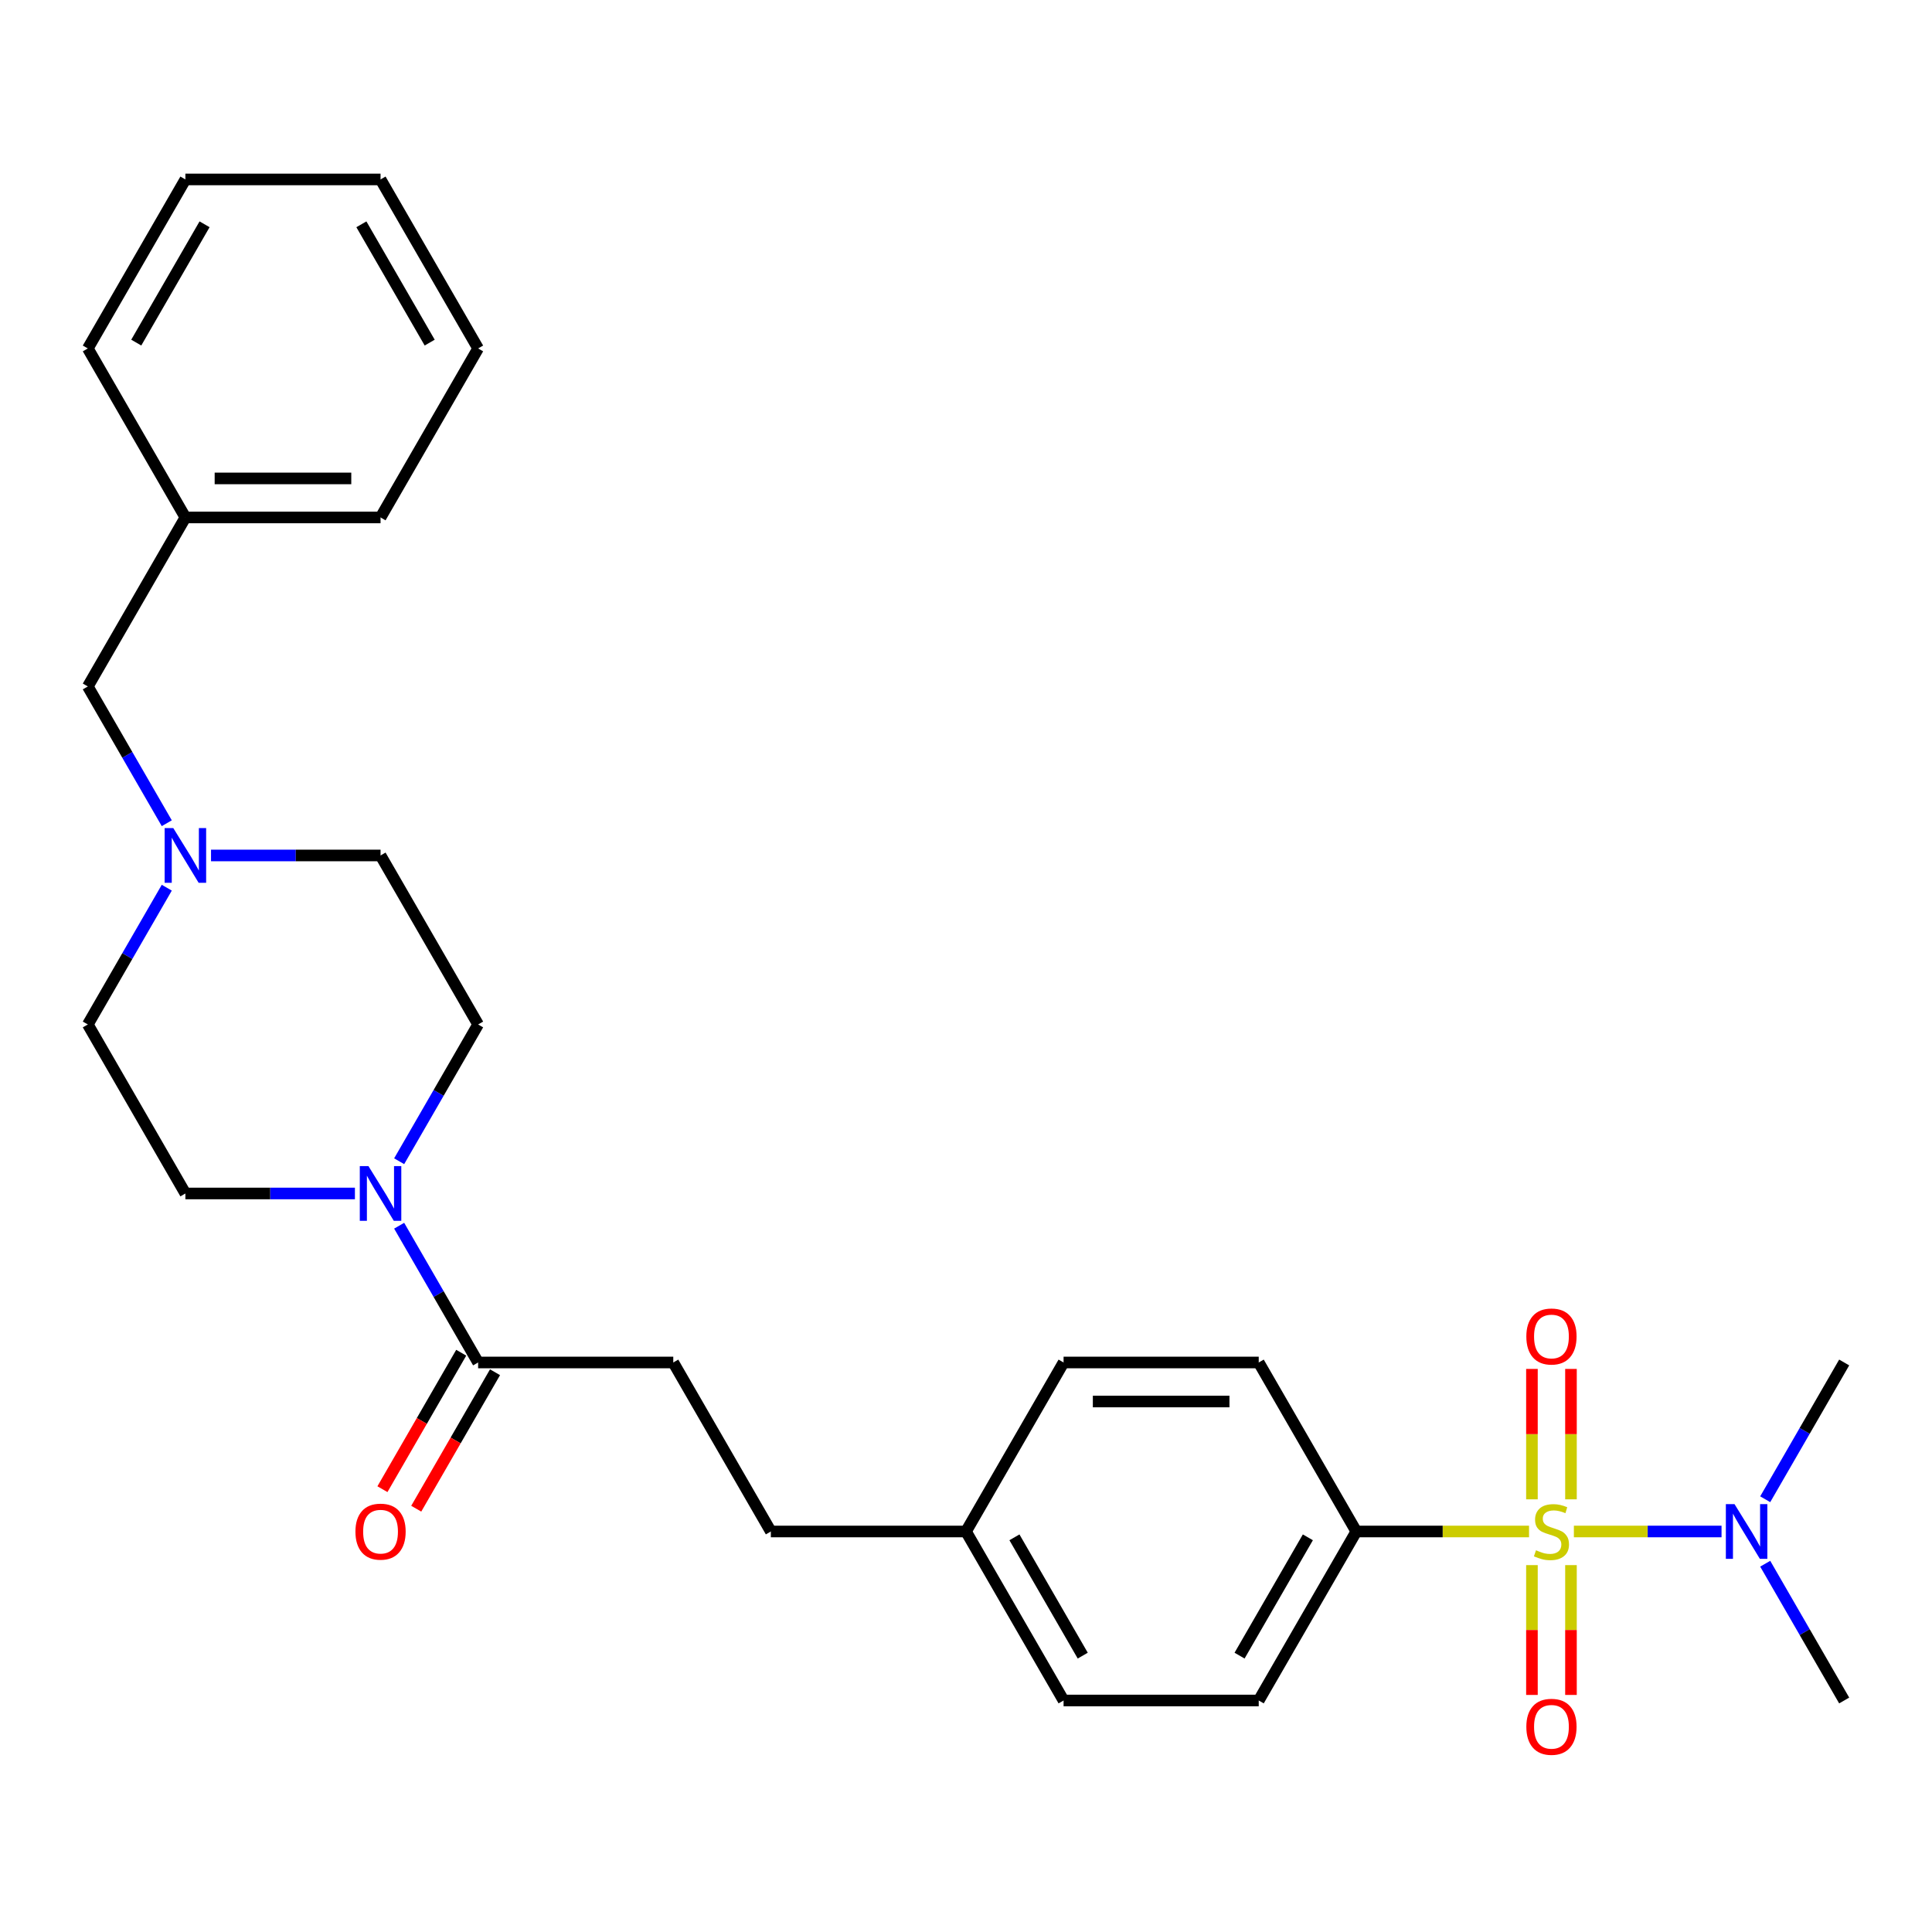 <?xml version='1.0' encoding='iso-8859-1'?>
<svg version='1.1' baseProfile='full'
              xmlns='http://www.w3.org/2000/svg'
                      xmlns:rdkit='http://www.rdkit.org/xml'
                      xmlns:xlink='http://www.w3.org/1999/xlink'
                  xml:space='preserve'
width='1000px' height='1000px' viewBox='0 0 1000 1000'>
<!-- END OF HEADER -->
<rect style='opacity:1.0;fill:#FFFFFF;stroke:none' width='1000' height='1000' x='0' y='0'> </rect>
<path class='bond-2' d='M 791.425,792.695 L 746.723,792.695' style='fill:none;fill-rule:evenodd;stroke:#CCCC00;stroke-width:6px;stroke-linecap:butt;stroke-linejoin:miter;stroke-opacity:1' />
<path class='bond-2' d='M 746.723,792.695 L 702.02,792.695' style='fill:none;fill-rule:evenodd;stroke:#000000;stroke-width:6px;stroke-linecap:butt;stroke-linejoin:miter;stroke-opacity:1' />
<path class='bond-3' d='M 814.636,792.695 L 852.85,792.695' style='fill:none;fill-rule:evenodd;stroke:#CCCC00;stroke-width:6px;stroke-linecap:butt;stroke-linejoin:miter;stroke-opacity:1' />
<path class='bond-3' d='M 852.85,792.695 L 891.065,792.695' style='fill:none;fill-rule:evenodd;stroke:#0000FF;stroke-width:6px;stroke-linecap:butt;stroke-linejoin:miter;stroke-opacity:1' />
<path class='bond-5' d='M 792.929,810.1 L 792.929,843.698' style='fill:none;fill-rule:evenodd;stroke:#CCCC00;stroke-width:6px;stroke-linecap:butt;stroke-linejoin:miter;stroke-opacity:1' />
<path class='bond-5' d='M 792.929,843.698 L 792.929,877.295' style='fill:none;fill-rule:evenodd;stroke:#FF0000;stroke-width:6px;stroke-linecap:butt;stroke-linejoin:miter;stroke-opacity:1' />
<path class='bond-5' d='M 813.131,810.1 L 813.131,843.698' style='fill:none;fill-rule:evenodd;stroke:#CCCC00;stroke-width:6px;stroke-linecap:butt;stroke-linejoin:miter;stroke-opacity:1' />
<path class='bond-5' d='M 813.131,843.698 L 813.131,877.295' style='fill:none;fill-rule:evenodd;stroke:#FF0000;stroke-width:6px;stroke-linecap:butt;stroke-linejoin:miter;stroke-opacity:1' />
<path class='bond-6' d='M 813.131,776.05 L 813.131,742.302' style='fill:none;fill-rule:evenodd;stroke:#CCCC00;stroke-width:6px;stroke-linecap:butt;stroke-linejoin:miter;stroke-opacity:1' />
<path class='bond-6' d='M 813.131,742.302 L 813.131,708.554' style='fill:none;fill-rule:evenodd;stroke:#FF0000;stroke-width:6px;stroke-linecap:butt;stroke-linejoin:miter;stroke-opacity:1' />
<path class='bond-6' d='M 792.929,776.05 L 792.929,742.302' style='fill:none;fill-rule:evenodd;stroke:#CCCC00;stroke-width:6px;stroke-linecap:butt;stroke-linejoin:miter;stroke-opacity:1' />
<path class='bond-6' d='M 792.929,742.302 L 792.929,708.554' style='fill:none;fill-rule:evenodd;stroke:#FF0000;stroke-width:6px;stroke-linecap:butt;stroke-linejoin:miter;stroke-opacity:1' />
<path class='bond-0' d='M 206.603,634.426 L 227.039,669.822' style='fill:none;fill-rule:evenodd;stroke:#0000FF;stroke-width:6px;stroke-linecap:butt;stroke-linejoin:miter;stroke-opacity:1' />
<path class='bond-0' d='M 227.039,669.822 L 247.475,705.218' style='fill:none;fill-rule:evenodd;stroke:#000000;stroke-width:6px;stroke-linecap:butt;stroke-linejoin:miter;stroke-opacity:1' />
<path class='bond-7' d='M 206.603,601.055 L 227.039,565.659' style='fill:none;fill-rule:evenodd;stroke:#0000FF;stroke-width:6px;stroke-linecap:butt;stroke-linejoin:miter;stroke-opacity:1' />
<path class='bond-7' d='M 227.039,565.659 L 247.475,530.263' style='fill:none;fill-rule:evenodd;stroke:#000000;stroke-width:6px;stroke-linecap:butt;stroke-linejoin:miter;stroke-opacity:1' />
<path class='bond-8' d='M 183.704,617.74 L 139.832,617.74' style='fill:none;fill-rule:evenodd;stroke:#0000FF;stroke-width:6px;stroke-linecap:butt;stroke-linejoin:miter;stroke-opacity:1' />
<path class='bond-8' d='M 139.832,617.74 L 95.96,617.74' style='fill:none;fill-rule:evenodd;stroke:#000000;stroke-width:6px;stroke-linecap:butt;stroke-linejoin:miter;stroke-opacity:1' />
<path class='bond-1' d='M 247.475,705.218 L 348.485,705.218' style='fill:none;fill-rule:evenodd;stroke:#000000;stroke-width:6px;stroke-linecap:butt;stroke-linejoin:miter;stroke-opacity:1' />
<path class='bond-9' d='M 238.727,700.167 L 218.337,735.483' style='fill:none;fill-rule:evenodd;stroke:#000000;stroke-width:6px;stroke-linecap:butt;stroke-linejoin:miter;stroke-opacity:1' />
<path class='bond-9' d='M 218.337,735.483 L 197.948,770.799' style='fill:none;fill-rule:evenodd;stroke:#FF0000;stroke-width:6px;stroke-linecap:butt;stroke-linejoin:miter;stroke-opacity:1' />
<path class='bond-9' d='M 256.222,710.268 L 235.833,745.584' style='fill:none;fill-rule:evenodd;stroke:#000000;stroke-width:6px;stroke-linecap:butt;stroke-linejoin:miter;stroke-opacity:1' />
<path class='bond-9' d='M 235.833,745.584 L 215.443,780.9' style='fill:none;fill-rule:evenodd;stroke:#FF0000;stroke-width:6px;stroke-linecap:butt;stroke-linejoin:miter;stroke-opacity:1' />
<path class='bond-11' d='M 702.02,792.695 L 651.515,880.172' style='fill:none;fill-rule:evenodd;stroke:#000000;stroke-width:6px;stroke-linecap:butt;stroke-linejoin:miter;stroke-opacity:1' />
<path class='bond-11' d='M 676.949,795.716 L 641.595,856.95' style='fill:none;fill-rule:evenodd;stroke:#000000;stroke-width:6px;stroke-linecap:butt;stroke-linejoin:miter;stroke-opacity:1' />
<path class='bond-12' d='M 702.02,792.695 L 651.515,705.218' style='fill:none;fill-rule:evenodd;stroke:#000000;stroke-width:6px;stroke-linecap:butt;stroke-linejoin:miter;stroke-opacity:1' />
<path class='bond-21' d='M 913.674,776.01 L 934.11,740.614' style='fill:none;fill-rule:evenodd;stroke:#0000FF;stroke-width:6px;stroke-linecap:butt;stroke-linejoin:miter;stroke-opacity:1' />
<path class='bond-21' d='M 934.11,740.614 L 954.545,705.218' style='fill:none;fill-rule:evenodd;stroke:#000000;stroke-width:6px;stroke-linecap:butt;stroke-linejoin:miter;stroke-opacity:1' />
<path class='bond-22' d='M 913.674,809.38 L 934.11,844.776' style='fill:none;fill-rule:evenodd;stroke:#0000FF;stroke-width:6px;stroke-linecap:butt;stroke-linejoin:miter;stroke-opacity:1' />
<path class='bond-22' d='M 934.11,844.776 L 954.545,880.172' style='fill:none;fill-rule:evenodd;stroke:#000000;stroke-width:6px;stroke-linecap:butt;stroke-linejoin:miter;stroke-opacity:1' />
<path class='bond-4' d='M 86.326,459.471 L 65.891,494.867' style='fill:none;fill-rule:evenodd;stroke:#0000FF;stroke-width:6px;stroke-linecap:butt;stroke-linejoin:miter;stroke-opacity:1' />
<path class='bond-4' d='M 65.891,494.867 L 45.455,530.263' style='fill:none;fill-rule:evenodd;stroke:#000000;stroke-width:6px;stroke-linecap:butt;stroke-linejoin:miter;stroke-opacity:1' />
<path class='bond-13' d='M 86.326,426.101 L 65.891,390.705' style='fill:none;fill-rule:evenodd;stroke:#0000FF;stroke-width:6px;stroke-linecap:butt;stroke-linejoin:miter;stroke-opacity:1' />
<path class='bond-13' d='M 65.891,390.705 L 45.455,355.309' style='fill:none;fill-rule:evenodd;stroke:#000000;stroke-width:6px;stroke-linecap:butt;stroke-linejoin:miter;stroke-opacity:1' />
<path class='bond-29' d='M 109.225,442.786 L 153.097,442.786' style='fill:none;fill-rule:evenodd;stroke:#0000FF;stroke-width:6px;stroke-linecap:butt;stroke-linejoin:miter;stroke-opacity:1' />
<path class='bond-29' d='M 153.097,442.786 L 196.97,442.786' style='fill:none;fill-rule:evenodd;stroke:#000000;stroke-width:6px;stroke-linecap:butt;stroke-linejoin:miter;stroke-opacity:1' />
<path class='bond-14' d='M 247.475,530.263 L 196.97,442.786' style='fill:none;fill-rule:evenodd;stroke:#000000;stroke-width:6px;stroke-linecap:butt;stroke-linejoin:miter;stroke-opacity:1' />
<path class='bond-15' d='M 95.96,617.74 L 45.455,530.263' style='fill:none;fill-rule:evenodd;stroke:#000000;stroke-width:6px;stroke-linecap:butt;stroke-linejoin:miter;stroke-opacity:1' />
<path class='bond-10' d='M 348.485,705.218 L 398.99,792.695' style='fill:none;fill-rule:evenodd;stroke:#000000;stroke-width:6px;stroke-linecap:butt;stroke-linejoin:miter;stroke-opacity:1' />
<path class='bond-19' d='M 651.515,880.172 L 550.505,880.172' style='fill:none;fill-rule:evenodd;stroke:#000000;stroke-width:6px;stroke-linecap:butt;stroke-linejoin:miter;stroke-opacity:1' />
<path class='bond-18' d='M 651.515,705.218 L 550.505,705.218' style='fill:none;fill-rule:evenodd;stroke:#000000;stroke-width:6px;stroke-linecap:butt;stroke-linejoin:miter;stroke-opacity:1' />
<path class='bond-18' d='M 636.364,725.42 L 565.657,725.42' style='fill:none;fill-rule:evenodd;stroke:#000000;stroke-width:6px;stroke-linecap:butt;stroke-linejoin:miter;stroke-opacity:1' />
<path class='bond-20' d='M 45.455,355.309 L 95.96,267.831' style='fill:none;fill-rule:evenodd;stroke:#000000;stroke-width:6px;stroke-linecap:butt;stroke-linejoin:miter;stroke-opacity:1' />
<path class='bond-16' d='M 500,792.695 L 550.505,705.218' style='fill:none;fill-rule:evenodd;stroke:#000000;stroke-width:6px;stroke-linecap:butt;stroke-linejoin:miter;stroke-opacity:1' />
<path class='bond-17' d='M 500,792.695 L 398.99,792.695' style='fill:none;fill-rule:evenodd;stroke:#000000;stroke-width:6px;stroke-linecap:butt;stroke-linejoin:miter;stroke-opacity:1' />
<path class='bond-28' d='M 500,792.695 L 550.505,880.172' style='fill:none;fill-rule:evenodd;stroke:#000000;stroke-width:6px;stroke-linecap:butt;stroke-linejoin:miter;stroke-opacity:1' />
<path class='bond-28' d='M 525.071,795.716 L 560.425,856.95' style='fill:none;fill-rule:evenodd;stroke:#000000;stroke-width:6px;stroke-linecap:butt;stroke-linejoin:miter;stroke-opacity:1' />
<path class='bond-23' d='M 95.96,267.831 L 196.97,267.831' style='fill:none;fill-rule:evenodd;stroke:#000000;stroke-width:6px;stroke-linecap:butt;stroke-linejoin:miter;stroke-opacity:1' />
<path class='bond-23' d='M 111.111,247.629 L 181.818,247.629' style='fill:none;fill-rule:evenodd;stroke:#000000;stroke-width:6px;stroke-linecap:butt;stroke-linejoin:miter;stroke-opacity:1' />
<path class='bond-24' d='M 95.96,267.831 L 45.455,180.354' style='fill:none;fill-rule:evenodd;stroke:#000000;stroke-width:6px;stroke-linecap:butt;stroke-linejoin:miter;stroke-opacity:1' />
<path class='bond-26' d='M 196.97,267.831 L 247.475,180.354' style='fill:none;fill-rule:evenodd;stroke:#000000;stroke-width:6px;stroke-linecap:butt;stroke-linejoin:miter;stroke-opacity:1' />
<path class='bond-25' d='M 45.455,180.354 L 95.96,92.877' style='fill:none;fill-rule:evenodd;stroke:#000000;stroke-width:6px;stroke-linecap:butt;stroke-linejoin:miter;stroke-opacity:1' />
<path class='bond-25' d='M 70.526,177.333 L 105.879,116.099' style='fill:none;fill-rule:evenodd;stroke:#000000;stroke-width:6px;stroke-linecap:butt;stroke-linejoin:miter;stroke-opacity:1' />
<path class='bond-27' d='M 95.96,92.877 L 196.97,92.877' style='fill:none;fill-rule:evenodd;stroke:#000000;stroke-width:6px;stroke-linecap:butt;stroke-linejoin:miter;stroke-opacity:1' />
<path class='bond-30' d='M 247.475,180.354 L 196.97,92.877' style='fill:none;fill-rule:evenodd;stroke:#000000;stroke-width:6px;stroke-linecap:butt;stroke-linejoin:miter;stroke-opacity:1' />
<path class='bond-30' d='M 222.404,177.333 L 187.05,116.099' style='fill:none;fill-rule:evenodd;stroke:#000000;stroke-width:6px;stroke-linecap:butt;stroke-linejoin:miter;stroke-opacity:1' />
<path  class='atom-0' d='M 795.03 802.415
Q 795.35 802.535, 796.67 803.095
Q 797.99 803.655, 799.43 804.015
Q 800.91 804.335, 802.35 804.335
Q 805.03 804.335, 806.59 803.055
Q 808.15 801.735, 808.15 799.455
Q 808.15 797.895, 807.35 796.935
Q 806.59 795.975, 805.39 795.455
Q 804.19 794.935, 802.19 794.335
Q 799.67 793.575, 798.15 792.855
Q 796.67 792.135, 795.59 790.615
Q 794.55 789.095, 794.55 786.535
Q 794.55 782.975, 796.95 780.775
Q 799.39 778.575, 804.19 778.575
Q 807.47 778.575, 811.19 780.135
L 810.27 783.215
Q 806.87 781.815, 804.31 781.815
Q 801.55 781.815, 800.03 782.975
Q 798.51 784.095, 798.55 786.055
Q 798.55 787.575, 799.31 788.495
Q 800.11 789.415, 801.23 789.935
Q 802.39 790.455, 804.31 791.055
Q 806.87 791.855, 808.39 792.655
Q 809.91 793.455, 810.99 795.095
Q 812.11 796.695, 812.11 799.455
Q 812.11 803.375, 809.47 805.495
Q 806.87 807.575, 802.51 807.575
Q 799.99 807.575, 798.07 807.015
Q 796.19 806.495, 793.95 805.575
L 795.03 802.415
' fill='#CCCC00'/>
<path  class='atom-1' d='M 190.71 603.58
L 199.99 618.58
Q 200.91 620.06, 202.39 622.74
Q 203.87 625.42, 203.95 625.58
L 203.95 603.58
L 207.71 603.58
L 207.71 631.9
L 203.83 631.9
L 193.87 615.5
Q 192.71 613.58, 191.47 611.38
Q 190.27 609.18, 189.91 608.5
L 189.91 631.9
L 186.23 631.9
L 186.23 603.58
L 190.71 603.58
' fill='#0000FF'/>
<path  class='atom-4' d='M 897.78 778.535
L 907.06 793.535
Q 907.98 795.015, 909.46 797.695
Q 910.94 800.375, 911.02 800.535
L 911.02 778.535
L 914.78 778.535
L 914.78 806.855
L 910.9 806.855
L 900.94 790.455
Q 899.78 788.535, 898.54 786.335
Q 897.34 784.135, 896.98 783.455
L 896.98 806.855
L 893.3 806.855
L 893.3 778.535
L 897.78 778.535
' fill='#0000FF'/>
<path  class='atom-5' d='M 89.7 428.626
L 98.98 443.626
Q 99.9 445.106, 101.38 447.786
Q 102.86 450.466, 102.94 450.626
L 102.94 428.626
L 106.7 428.626
L 106.7 456.946
L 102.82 456.946
L 92.86 440.546
Q 91.7 438.626, 90.46 436.426
Q 89.26 434.226, 88.9 433.546
L 88.9 456.946
L 85.22 456.946
L 85.22 428.626
L 89.7 428.626
' fill='#0000FF'/>
<path  class='atom-6' d='M 790.03 893.785
Q 790.03 886.985, 793.39 883.185
Q 796.75 879.385, 803.03 879.385
Q 809.31 879.385, 812.67 883.185
Q 816.03 886.985, 816.03 893.785
Q 816.03 900.665, 812.63 904.585
Q 809.23 908.465, 803.03 908.465
Q 796.79 908.465, 793.39 904.585
Q 790.03 900.705, 790.03 893.785
M 803.03 905.265
Q 807.35 905.265, 809.67 902.385
Q 812.03 899.465, 812.03 893.785
Q 812.03 888.225, 809.67 885.425
Q 807.35 882.585, 803.03 882.585
Q 798.71 882.585, 796.35 885.385
Q 794.03 888.185, 794.03 893.785
Q 794.03 899.505, 796.35 902.385
Q 798.71 905.265, 803.03 905.265
' fill='#FF0000'/>
<path  class='atom-7' d='M 790.03 691.765
Q 790.03 684.965, 793.39 681.165
Q 796.75 677.365, 803.03 677.365
Q 809.31 677.365, 812.67 681.165
Q 816.03 684.965, 816.03 691.765
Q 816.03 698.645, 812.63 702.565
Q 809.23 706.445, 803.03 706.445
Q 796.79 706.445, 793.39 702.565
Q 790.03 698.685, 790.03 691.765
M 803.03 703.245
Q 807.35 703.245, 809.67 700.365
Q 812.03 697.445, 812.03 691.765
Q 812.03 686.205, 809.67 683.405
Q 807.35 680.565, 803.03 680.565
Q 798.71 680.565, 796.35 683.365
Q 794.03 686.165, 794.03 691.765
Q 794.03 697.485, 796.35 700.365
Q 798.71 703.245, 803.03 703.245
' fill='#FF0000'/>
<path  class='atom-10' d='M 183.97 792.775
Q 183.97 785.975, 187.33 782.175
Q 190.69 778.375, 196.97 778.375
Q 203.25 778.375, 206.61 782.175
Q 209.97 785.975, 209.97 792.775
Q 209.97 799.655, 206.57 803.575
Q 203.17 807.455, 196.97 807.455
Q 190.73 807.455, 187.33 803.575
Q 183.97 799.695, 183.97 792.775
M 196.97 804.255
Q 201.29 804.255, 203.61 801.375
Q 205.97 798.455, 205.97 792.775
Q 205.97 787.215, 203.61 784.415
Q 201.29 781.575, 196.97 781.575
Q 192.65 781.575, 190.29 784.375
Q 187.97 787.175, 187.97 792.775
Q 187.97 798.495, 190.29 801.375
Q 192.65 804.255, 196.97 804.255
' fill='#FF0000'/>
</svg>

